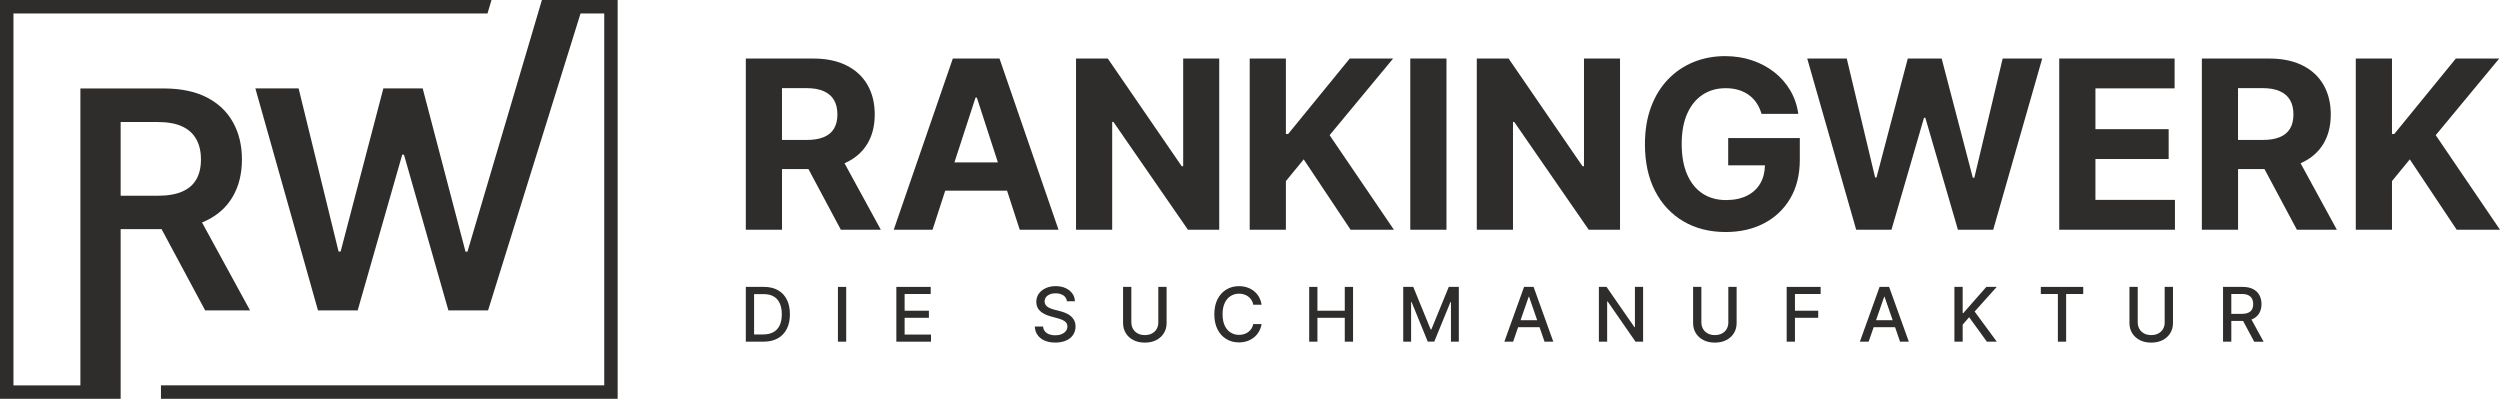 <?xml version="1.0" encoding="UTF-8"?>
<svg id="Ebene_1" data-name="Ebene 1" xmlns="http://www.w3.org/2000/svg" viewBox="0 0 815.62 130.1">
  <defs>
    <style>
      .cls-1 {
        fill: #2e2d2c;
        stroke-width: 0px;
      }
    </style>
  </defs>
  <g>
    <g>
      <path class="cls-1" d="M276.04,53.02c3.03-1.42,5.34-3.46,6.94-6.12,1.6-2.66,2.4-5.85,2.4-9.56s-.79-6.9-2.36-9.64c-1.57-2.74-3.85-4.85-6.85-6.35-2.99-1.5-6.6-2.25-10.81-2.25h-22.04v55.86h11.81v-19.8h8.62l10.58,19.8h13.04l-11.85-21.7c.17-.07.35-.14.52-.22ZM255.13,28.75h7.96c2.27,0,4.16.33,5.66,1,1.5.66,2.62,1.63,3.35,2.9.74,1.27,1.1,2.84,1.1,4.69s-.37,3.37-1.1,4.61c-.74,1.24-1.85,2.16-3.34,2.78-1.49.62-3.36.93-5.62.93h-8.02v-16.91Z"/>
      <path class="cls-1" d="M310.86,19.09l-19.28,55.86h12.66l4.14-12.74h20.17l4.14,12.74h12.65l-19.26-55.86h-15.22ZM311.38,52.99l6.88-21.14h.44l6.86,21.14h-14.18Z"/>
      <polygon class="cls-1" points="386.01 54.22 385.52 54.22 361.41 19.09 351.05 19.09 351.05 74.95 362.85 74.95 362.85 39.79 363.26 39.79 387.56 74.95 397.77 74.95 397.77 19.09 386.01 19.09 386.01 54.22"/>
      <polygon class="cls-1" points="454.51 19.09 440.36 19.09 420.25 43.72 419.52 43.72 419.52 19.09 407.71 19.09 407.71 74.95 419.52 74.95 419.52 59.08 425.33 51.99 440.63 74.95 454.76 74.95 433.78 44.1 454.51 19.09"/>
      <rect class="cls-1" x="460.1" y="19.09" width="11.81" height="55.86"/>
      <polygon class="cls-1" points="516.77 54.22 516.28 54.22 492.17 19.09 481.8 19.09 481.8 74.95 493.61 74.95 493.61 39.79 494.02 39.79 518.32 74.95 528.53 74.95 528.53 19.09 516.77 19.09 516.77 54.22"/>
      <path class="cls-1" d="M563.83,53.95h11.98c-.05,2.23-.54,4.18-1.49,5.84-1.01,1.75-2.46,3.1-4.36,4.05-1.9.95-4.19,1.43-6.86,1.43-2.95,0-5.5-.71-7.66-2.14-2.16-1.43-3.84-3.5-5.02-6.23-1.18-2.73-1.77-6.04-1.77-9.93s.6-7.19,1.8-9.89,2.88-4.76,5.03-6.18c2.16-1.42,4.66-2.13,7.51-2.13,1.53,0,2.92.19,4.19.57,1.26.38,2.39.93,3.38,1.65.99.72,1.83,1.59,2.52,2.62.69,1.03,1.23,2.21,1.61,3.53h12c-.38-2.76-1.25-5.3-2.59-7.6-1.35-2.3-3.08-4.29-5.2-5.96s-4.54-2.97-7.27-3.89c-2.73-.92-5.67-1.38-8.84-1.38-3.69,0-7.12.65-10.28,1.94-3.16,1.29-5.94,3.17-8.32,5.65-2.38,2.47-4.23,5.49-5.55,9.04-1.32,3.56-1.98,7.6-1.98,12.12,0,5.89,1.1,10.98,3.31,15.26,2.21,4.28,5.3,7.58,9.26,9.9s8.56,3.48,13.8,3.48c4.69,0,8.85-.95,12.49-2.85,3.64-1.9,6.49-4.61,8.56-8.13,2.07-3.52,3.11-7.73,3.11-12.64v-7.04h-23.37v8.89Z"/>
      <polygon class="cls-1" points="644.12 57.99 643.63 57.99 633.46 19.09 622.41 19.09 612.21 57.9 611.75 57.9 602.5 19.09 589.6 19.09 605.58 74.95 617.09 74.95 627.7 38.43 628.14 38.43 638.77 74.95 650.28 74.95 666.27 19.09 653.37 19.09 644.12 57.99"/>
      <polygon class="cls-1" points="683.63 51.88 707.52 51.88 707.52 42.14 683.63 42.14 683.63 28.83 709.46 28.83 709.46 19.09 671.82 19.09 671.82 74.95 709.57 74.95 709.57 65.21 683.63 65.21 683.63 51.88"/>
      <path class="cls-1" d="M751.07,53.02c3.03-1.42,5.34-3.46,6.94-6.12,1.6-2.66,2.4-5.85,2.4-9.56s-.79-6.9-2.36-9.64c-1.57-2.74-3.85-4.85-6.85-6.35-2.99-1.5-6.6-2.25-10.81-2.25h-22.04v55.86h11.81v-19.8h8.62l10.58,19.8h13.04l-11.85-21.71c.17-.07.35-.14.52-.22ZM730.16,28.75h7.96c2.27,0,4.16.33,5.66,1,1.5.66,2.62,1.63,3.35,2.9.74,1.27,1.1,2.84,1.1,4.69s-.37,3.37-1.1,4.61c-.74,1.24-1.85,2.16-3.34,2.78-1.49.62-3.36.93-5.62.93h-8.02v-16.91Z"/>
      <polygon class="cls-1" points="794.65 44.1 815.37 19.09 801.22 19.09 781.12 43.72 780.38 43.72 780.38 19.09 768.57 19.09 768.57 74.95 780.38 74.95 780.38 59.08 786.19 51.99 801.49 74.95 815.62 74.95 794.65 44.1"/>
    </g>
    <g>
      <path class="cls-1" d="M253.8,94.67c-1.26-.71-2.76-1.07-4.51-1.07h-5.97v17.87h5.79c1.82,0,3.36-.36,4.64-1.08,1.28-.72,2.26-1.75,2.94-3.08s1.02-2.94,1.02-4.8-.34-3.45-1.01-4.78c-.67-1.33-1.64-2.35-2.89-3.06ZM254.38,106.1c-.45.98-1.12,1.73-2.02,2.24s-2.03.77-3.4.77h-2.94v-13.16h3.11c1.3,0,2.39.25,3.27.76.88.51,1.54,1.25,1.99,2.23.45.98.67,2.17.67,3.57s-.22,2.61-.67,3.59Z"/>
      <rect class="cls-1" x="273.37" y="93.6" width="2.7" height="17.87"/>
      <polygon class="cls-1" points="295.13 103.68 303.05 103.68 303.05 101.37 295.13 101.37 295.13 95.92 303.64 95.92 303.64 93.6 292.43 93.6 292.43 111.47 303.74 111.47 303.74 109.15 295.13 109.15 295.13 103.68"/>
      <path class="cls-1" d="M349.21,103.01c-.51-.39-1.07-.7-1.67-.94s-1.18-.43-1.75-.57l-1.75-.45c-.35-.09-.71-.2-1.09-.34s-.73-.31-1.06-.51c-.33-.21-.59-.46-.79-.77s-.3-.67-.3-1.1c0-.51.15-.96.44-1.36.29-.4.71-.71,1.24-.94.54-.23,1.17-.34,1.9-.34,1.02,0,1.87.23,2.55.68.67.46,1.06,1.1,1.15,1.92h2.6c-.02-.96-.3-1.81-.84-2.55-.54-.74-1.27-1.33-2.2-1.75-.93-.42-2-.64-3.21-.64s-2.28.21-3.23.64c-.95.43-1.71,1.03-2.27,1.79-.56.77-.84,1.67-.84,2.7,0,1.25.42,2.25,1.25,3,.83.76,1.97,1.33,3.4,1.72l2.11.58c.64.17,1.21.36,1.72.58.51.22.91.5,1.21.84.3.34.45.77.45,1.3,0,.58-.17,1.09-.52,1.52-.34.43-.81.77-1.41,1.01-.6.24-1.28.36-2.04.36-.69,0-1.33-.1-1.91-.31-.58-.21-1.05-.52-1.42-.95-.37-.43-.58-.96-.63-1.61h-2.71c.06,1.08.36,2.01.92,2.79.55.78,1.32,1.39,2.3,1.81.98.42,2.14.64,3.47.64s2.59-.23,3.57-.68c.99-.45,1.74-1.07,2.26-1.86.52-.79.78-1.68.78-2.7,0-.8-.16-1.49-.48-2.07-.32-.58-.73-1.06-1.24-1.45Z"/>
      <path class="cls-1" d="M377.9,105.14c0,.81-.18,1.53-.53,2.16-.35.63-.86,1.12-1.52,1.48-.66.36-1.44.54-2.35.54s-1.68-.18-2.34-.54-1.17-.85-1.52-1.48c-.36-.63-.54-1.35-.54-2.16v-11.54h-2.7v11.76c0,1.25.29,2.36.88,3.32.59.96,1.41,1.72,2.48,2.27,1.06.55,2.31.83,3.74.83s2.68-.28,3.74-.83c1.06-.55,1.89-1.31,2.48-2.27.59-.96.88-2.07.88-3.32v-11.76h-2.71v11.54Z"/>
      <path class="cls-1" d="M401.48,96.59c.81-.52,1.73-.78,2.76-.78.57,0,1.11.08,1.62.24.51.16.97.39,1.38.7s.76.68,1.05,1.13.48.95.58,1.54h2.72c-.15-.96-.44-1.81-.87-2.56s-.97-1.38-1.63-1.9c-.66-.52-1.4-.92-2.22-1.19-.82-.27-1.71-.41-2.66-.41-1.54,0-2.92.37-4.13,1.1-1.21.74-2.16,1.79-2.86,3.16s-1.05,3.01-1.05,4.92.35,3.54,1.04,4.91,1.65,2.43,2.86,3.16c1.21.74,2.59,1.1,4.14,1.1.98,0,1.89-.15,2.72-.44.83-.29,1.57-.7,2.22-1.23.65-.53,1.18-1.17,1.6-1.9.42-.74.7-1.54.84-2.42h-2.72c-.11.56-.31,1.07-.6,1.51-.29.44-.64.81-1.05,1.11-.41.3-.87.53-1.38.68-.51.15-1.05.23-1.61.23-1.02,0-1.93-.26-2.75-.77-.81-.51-1.46-1.27-1.92-2.27s-.7-2.23-.7-3.68.23-2.66.7-3.67,1.11-1.76,1.92-2.28Z"/>
      <polygon class="cls-1" points="438.73 101.37 429.81 101.37 429.81 93.6 427.12 93.6 427.12 111.47 429.81 111.47 429.81 103.68 438.73 103.68 438.73 111.47 441.43 111.47 441.43 93.6 438.73 93.6 438.73 101.37"/>
      <polygon class="cls-1" points="466.97 107.49 466.76 107.49 461.07 93.6 457.8 93.6 457.8 111.47 460.37 111.47 460.37 98.53 460.53 98.53 465.8 111.45 467.93 111.45 473.21 98.54 473.37 98.54 473.37 111.47 475.94 111.47 475.94 93.6 472.66 93.6 466.97 107.49"/>
      <path class="cls-1" d="M497.22,93.6l-6.43,17.87h2.86l1.64-4.73h6.98l1.63,4.73h2.86l-6.43-17.87h-3.12ZM496.08,104.47l2.64-7.63h.14l2.64,7.63h-5.41Z"/>
      <polygon class="cls-1" points="533.39 106.72 533.22 106.72 524.13 93.6 521.63 93.6 521.63 111.47 524.33 111.47 524.33 98.36 524.5 98.36 533.58 111.47 536.06 111.47 536.06 93.6 533.39 93.6 533.39 106.72"/>
      <path class="cls-1" d="M563.87,105.14c0,.81-.18,1.53-.53,2.16-.35.63-.86,1.12-1.52,1.48s-1.44.54-2.35.54-1.68-.18-2.34-.54c-.66-.36-1.17-.85-1.52-1.48-.36-.63-.54-1.35-.54-2.16v-11.54h-2.7v11.76c0,1.25.29,2.36.88,3.32.59.96,1.41,1.72,2.48,2.27,1.06.55,2.31.83,3.74.83s2.68-.28,3.74-.83c1.06-.55,1.89-1.31,2.48-2.27s.88-2.07.88-3.32v-11.76h-2.71v11.54Z"/>
      <polygon class="cls-1" points="582.9 111.47 585.6 111.47 585.6 103.68 593.19 103.68 593.19 101.37 585.6 101.37 585.6 95.92 593.98 95.92 593.98 93.6 582.9 93.6 582.9 111.47"/>
      <path class="cls-1" d="M613.21,93.6l-6.43,17.87h2.86l1.64-4.73h6.98l1.63,4.73h2.86l-6.43-17.87h-3.12ZM612.06,104.47l2.64-7.63h.14l2.64,7.63h-5.41Z"/>
      <polygon class="cls-1" points="651.43 93.6 648.03 93.6 640.54 102.13 640.32 102.13 640.32 93.6 637.62 93.6 637.62 111.47 640.32 111.47 640.32 105.91 642.43 103.49 648.21 111.47 651.45 111.47 644.22 101.64 651.43 93.6"/>
      <polygon class="cls-1" points="665.81 95.92 671.38 95.92 671.38 111.47 674.07 111.47 674.07 95.92 679.65 95.92 679.65 93.6 665.81 93.6 665.81 95.92"/>
      <path class="cls-1" d="M706.23,105.14c0,.81-.18,1.53-.53,2.16-.35.63-.86,1.12-1.52,1.48s-1.44.54-2.35.54-1.68-.18-2.34-.54c-.66-.36-1.17-.85-1.52-1.48-.36-.63-.54-1.35-.54-2.16v-11.54h-2.7v11.76c0,1.25.29,2.36.88,3.32.59.96,1.41,1.72,2.48,2.27,1.06.55,2.31.83,3.74.83s2.68-.28,3.74-.83c1.06-.55,1.89-1.31,2.48-2.27s.88-2.07.88-3.32v-11.76h-2.71v11.54Z"/>
      <path class="cls-1" d="M738.49,111.47l-3.96-7.23c.18-.07.37-.14.54-.22.92-.46,1.6-1.1,2.06-1.93.46-.83.68-1.79.68-2.88s-.23-2.07-.68-2.91-1.14-1.5-2.05-1.98c-.92-.48-2.07-.72-3.45-.72h-6.37v17.87h2.7v-6.76h3.67c.06,0,.11,0,.17,0l3.63,6.77h3.07ZM727.95,95.91h3.39c.89,0,1.61.13,2.16.4s.95.64,1.21,1.14c.26.5.39,1.08.39,1.75s-.13,1.24-.38,1.72c-.26.48-.66.84-1.21,1.09s-1.26.38-2.13.38h-3.42v-6.48Z"/>
    </g>
  </g>
  <g>
    <polygon class="cls-1" points="201.51 0 201.51 130.1 52.51 130.1 52.51 125.71 197.13 125.71 197.13 4.39 189.4 4.39 159.23 101.27 146.29 101.27 131.79 50.45 131.23 50.45 116.69 101.27 103.74 101.27 83.31 28.84 97.42 28.84 110.46 82.06 111.13 82.06 125.07 28.84 137.9 28.84 151.87 82.1 152.51 82.1 175.5 4.39 176.8 0 201.51 0"/>
    <path class="cls-1" d="M159.05,4.39l1.3-4.39H0v130.1h39.36v-55.35h13.35l14.23,26.52h14.64l-15.67-28.69c.47-.19.93-.39,1.38-.6,3.83-1.85,6.72-4.48,8.68-7.89,1.97-3.41,2.96-7.43,2.96-12.07s-.98-8.67-2.93-12.15c-1.94-3.49-4.8-6.18-8.58-8.12-3.79-1.93-8.46-2.89-14.02-2.89h-27.17v96.87H4.39V4.39h154.67ZM39.36,39.81h12.03c3.28,0,5.95.47,8.02,1.43,2.07.95,3.62,2.35,4.63,4.18,1.02,1.83,1.52,4.02,1.52,6.6s-.5,4.73-1.5,6.48c-1,1.77-2.54,3.09-4.62,4-2.07.91-4.74,1.36-7.99,1.36h-12.09v-24.04Z"/>
  </g>
</svg>